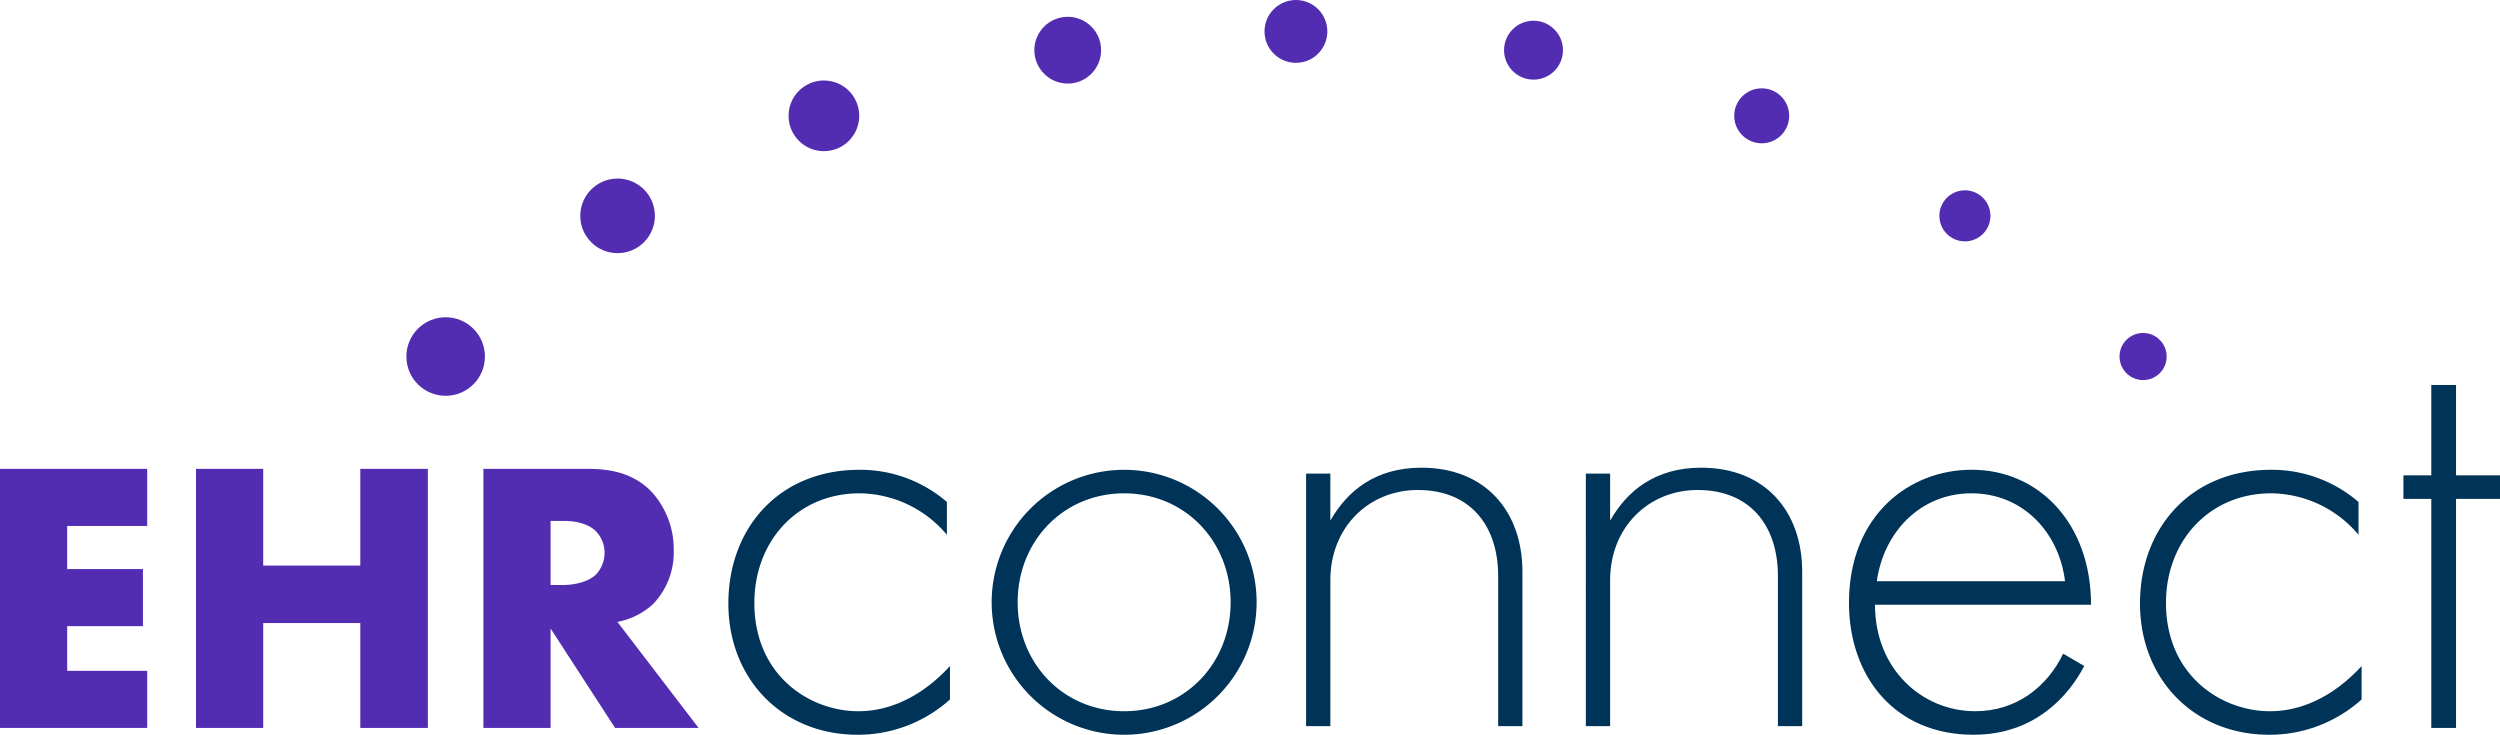 <?xml version="1.0" encoding="UTF-8"?> <svg xmlns="http://www.w3.org/2000/svg" xmlns:xlink="http://www.w3.org/1999/xlink" width="508" height="149.302" viewBox="0 0 508 149.302"><defs><linearGradient id="linear-gradient" x1="-23.245" y1="0.5" x2="-5.195" y2="0.5" gradientUnits="objectBoundingBox"><stop offset="0" stop-color="#003358" stop-opacity="0.6"></stop><stop offset="1" stop-color="#522db2"></stop></linearGradient><linearGradient id="linear-gradient-2" x1="-76.994" y1="0.5" x2="-58.945" y2="0.5" xlink:href="#linear-gradient"></linearGradient><linearGradient id="linear-gradient-3" x1="-66.102" y1="0.5" x2="-48.053" y2="0.5" xlink:href="#linear-gradient"></linearGradient><linearGradient id="linear-gradient-4" x1="-25.926" y1="0.5" x2="-7.877" y2="0.5" xlink:href="#linear-gradient"></linearGradient><linearGradient id="linear-gradient-5" x1="-56.499" y1="0.5" x2="-38.449" y2="0.5" xlink:href="#linear-gradient"></linearGradient><linearGradient id="linear-gradient-6" x1="-47.99" y1="0.5" x2="-29.941" y2="0.5" xlink:href="#linear-gradient"></linearGradient><linearGradient id="linear-gradient-7" x1="-34.84" y1="0.5" x2="-16.791" y2="0.5" xlink:href="#linear-gradient"></linearGradient><linearGradient id="linear-gradient-8" x1="-29.684" y1="0.5" x2="-11.635" y2="0.5" xlink:href="#linear-gradient"></linearGradient><linearGradient id="linear-gradient-9" x1="-40.729" y1="0.5" x2="-22.68" y2="0.5" xlink:href="#linear-gradient"></linearGradient></defs><g id="Group_983" data-name="Group 983" transform="translate(-7.179 -11.425)"><path id="Path_1965" data-name="Path 1965" d="M126.26,72.585a23.449,23.449,0,0,0-17.74-8.427c-12.58,0-21.385,9.685-21.385,22.265,0,14.718,11.194,22.014,21.134,22.014,8.176,0,14.592-4.78,18.616-9.181v6.79a27.976,27.976,0,0,1-18.741,7.173c-15.472,0-26.292-11.449-26.292-26.67S92.043,59.376,108.52,59.376a26.977,26.977,0,0,1,17.74,6.542Z" transform="translate(73.329 47.509)" fill="#003358"></path><path id="Path_1966" data-name="Path 1966" d="M162.694,86.3a26.919,26.919,0,1,1-53.838,0,26.919,26.919,0,1,1,53.838,0Zm-5.282,0c0-12.454-9.307-22.139-21.636-22.139S114.14,73.843,114.14,86.3s9.309,22.139,21.638,22.139S157.413,98.749,157.413,86.3Z" transform="translate(99.829 47.509)" fill="#003358"></path><path id="Path_1967" data-name="Path 1967" d="M202.033,86.8c0,13.083,9.56,21.636,20.378,21.636,8.3,0,14.592-4.905,17.863-11.7l4.276,2.518c-3.018,5.785-9.81,13.963-22.517,13.963-15.974,0-25.283-11.825-25.283-26.8,0-17.863,12.329-27.047,24.906-27.047,13.838,0,24.279,11.069,24.279,27.425Zm38.619-4.782c-1.258-10.189-8.805-17.861-19-17.861-10.44,0-17.861,7.925-19.245,17.861Z" transform="translate(186.142 47.509)" fill="#003358"></path><path id="Path_1968" data-name="Path 1968" d="M271.046,72.585a23.449,23.449,0,0,0-17.74-8.427c-12.578,0-21.385,9.685-21.385,22.265,0,14.718,11.2,22.014,21.134,22.014,8.176,0,14.592-4.78,18.618-9.181v6.79a27.986,27.986,0,0,1-18.743,7.173c-15.472,0-26.29-11.449-26.29-26.67s10.189-27.172,26.666-27.172a26.971,26.971,0,0,1,17.74,6.542Z" transform="translate(215.386 47.509)" fill="#003358"></path><path id="Path_1969" data-name="Path 1969" d="M264.22,73.865v46.544H259.19V73.865h-5.662v-4.78h5.662V50.72h5.031V69.085h8.933v4.78Z" transform="translate(242.026 38.932)" fill="#003358"></path><g id="Group_968" data-name="Group 968" transform="translate(7.179 106.697)"><path id="Path_1970" data-name="Path 1970" d="M37.09,70.886H20.832v8.759H36.222v11.6H20.832v9.078H37.09v11.6H7.179V59.282H37.09Z" transform="translate(-7.179 -59.282)" fill="#522db2"></path><path id="Path_1971" data-name="Path 1971" d="M40.84,78.935H60.572V59.282H74.3v52.644H60.572V90.617H40.84v21.309H27.185V59.282H40.84Z" transform="translate(12.642 -59.282)" fill="#522db2"></path><path id="Path_1972" data-name="Path 1972" d="M77.829,59.282c3.948,0,9,.633,12.866,4.658a17.32,17.32,0,0,1,4.5,11.837A15.185,15.185,0,0,1,91.01,86.749a14.735,14.735,0,0,1-7.26,3.631l16.5,21.546H83.276l-13.1-20.2v20.2H56.52V59.282Zm-7.654,23.6h2.6c2.052,0,4.973-.551,6.631-2.132a6.554,6.554,0,0,0,1.736-4.42,6.212,6.212,0,0,0-1.816-4.419c-1.262-1.264-3.552-2.052-6.552-2.052h-2.6Z" transform="translate(41.706 -59.282)" fill="#522db2"></path></g><g id="Group_969" data-name="Group 969" transform="translate(89.755 11.425)"><circle id="Ellipse_62" data-name="Ellipse 62" cx="7.98" cy="7.98" r="7.98" transform="translate(0 64.466)" fill="url(#linear-gradient)"></circle><circle id="Ellipse_63" data-name="Ellipse 63" cx="4.788" cy="4.788" r="4.788" transform="translate(348.111 67.658)" fill="url(#linear-gradient-2)"></circle><circle id="Ellipse_64" data-name="Ellipse 64" cx="5.187" cy="5.187" r="5.187" transform="translate(311.505 38.674)" fill="url(#linear-gradient-3)"></circle><circle id="Ellipse_65" data-name="Ellipse 65" cx="7.581" cy="7.581" r="7.581" transform="translate(35.336 36.28)" fill="url(#linear-gradient-4)"></circle><circle id="Ellipse_66" data-name="Ellipse 66" cx="5.586" cy="5.586" r="5.586" transform="translate(269.817 17.949)" fill="url(#linear-gradient-5)"></circle><circle id="Ellipse_67" data-name="Ellipse 67" cx="5.985" cy="5.985" r="5.985" transform="translate(223.048 4.21)" fill="url(#linear-gradient-6)"></circle><circle id="Ellipse_68" data-name="Ellipse 68" cx="6.783" cy="6.783" r="6.783" transform="translate(127.604 3.412)" fill="url(#linear-gradient-7)"></circle><circle id="Ellipse_69" data-name="Ellipse 69" cx="7.182" cy="7.182" r="7.182" transform="translate(77.658 16.353)" fill="url(#linear-gradient-8)"></circle><circle id="Ellipse_70" data-name="Ellipse 70" cx="6.384" cy="6.384" r="6.384" transform="translate(174.373)" fill="url(#linear-gradient-9)"></circle></g><path id="Path_1973" data-name="Path 1973" d="M141.081,60.37h4.929v9.558c3.42-6.036,9.156-10.766,18.508-10.766,12.976,0,20.523,8.853,20.523,21.126v31.384h-4.929V81.194c0-10.563-5.936-17.5-16.3-17.5-10.059,0-17.8,7.645-17.8,18.309v29.674h-4.929Z" transform="translate(131.494 47.296)" fill="#003358"></path><path id="Path_1974" data-name="Path 1974" d="M169.763,60.37h4.931v9.558c3.42-6.036,9.151-10.766,18.508-10.766,12.978,0,20.521,8.853,20.521,21.126v31.384h-4.929V81.194c0-10.563-5.935-17.5-16.294-17.5-10.059,0-17.805,7.645-17.805,18.309v29.674h-4.931Z" transform="translate(159.66 47.296)" fill="#003358"></path></g></svg> 